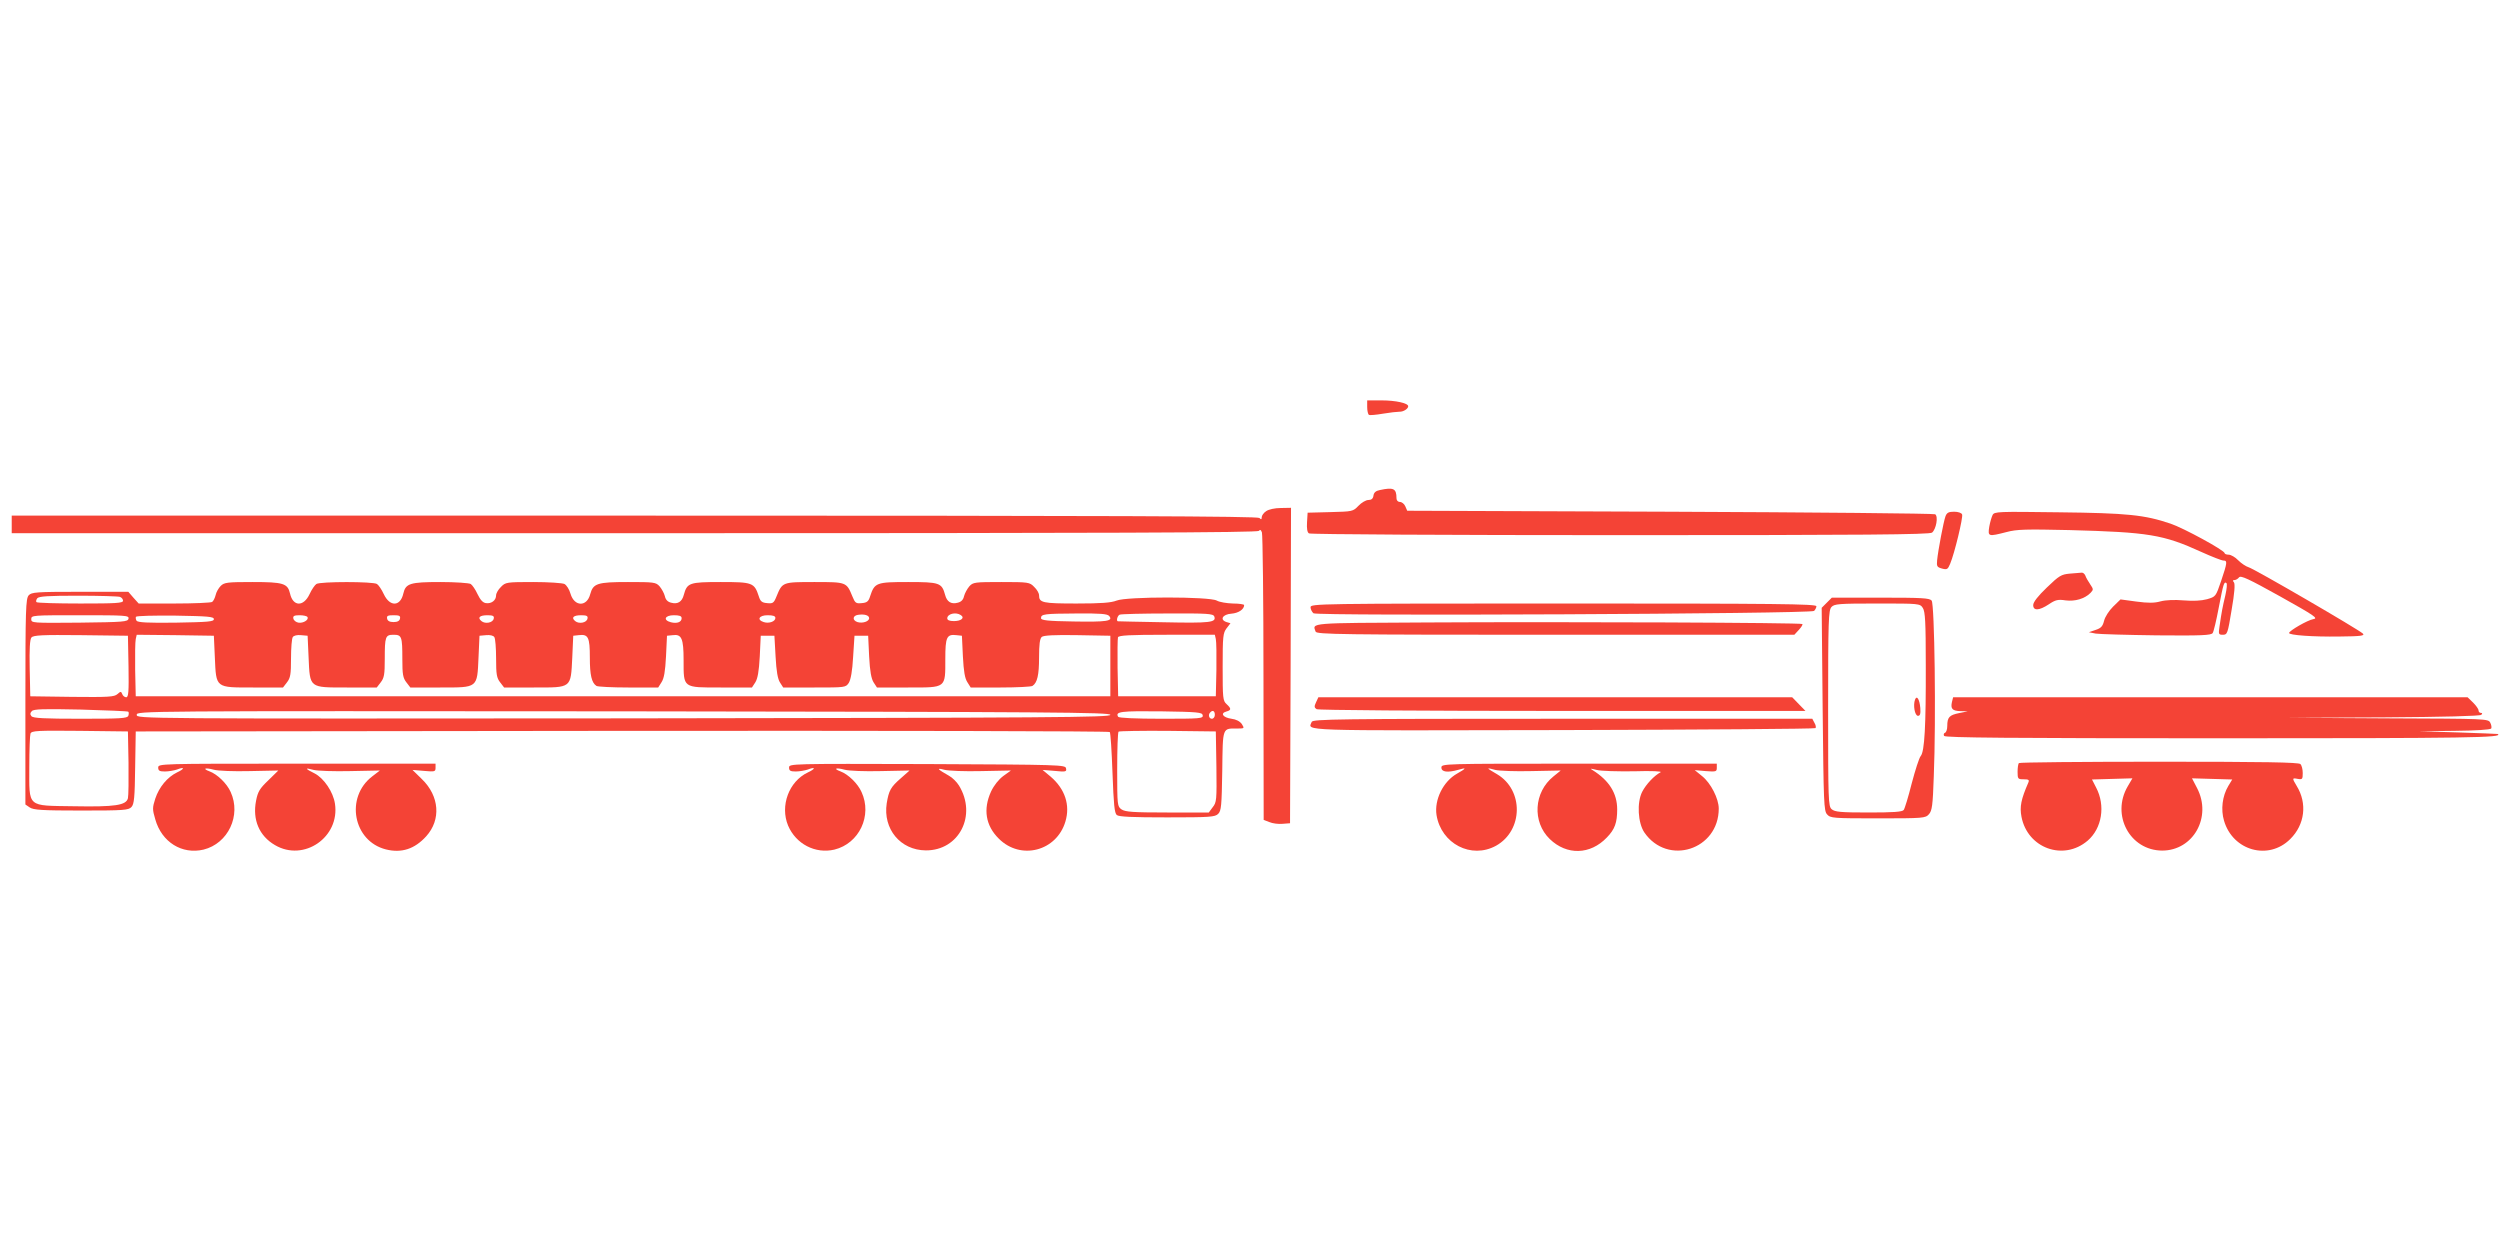 <?xml version="1.0" standalone="no"?>
<!DOCTYPE svg PUBLIC "-//W3C//DTD SVG 20010904//EN"
 "http://www.w3.org/TR/2001/REC-SVG-20010904/DTD/svg10.dtd">
<svg version="1.0" xmlns="http://www.w3.org/2000/svg"
 width="1280pt" height="640pt" viewBox="0 0 1280 640"
 preserveAspectRatio="xMidYMid meet">
<g transform="translate(0,640) scale(0.1,-0.1)"
fill="#f44336" stroke="none">
<path d="M7000 4316 c0 -19 4 -37 9 -40 4 -3 37 0 72 6 35 6 73 10 84 10 20
-1 45 15 45 28 0 16 -65 30 -136 30 l-74 0 0 -34z"/>
<path d="M7065 3891 c-21 -4 -31 -13 -33 -29 -2 -15 -10 -22 -26 -22 -12 0
-35 -13 -51 -30 -28 -29 -30 -29 -144 -32 l-116 -3 -3 -49 c-2 -32 1 -52 10
-57 7 -5 724 -9 1594 -9 1249 0 1583 3 1596 13 21 17 33 83 16 94 -7 4 -618
10 -1358 13 l-1345 5 -10 23 c-5 12 -18 22 -27 22 -11 0 -18 8 -18 19 0 50
-15 57 -85 42z"/>
<path d="M6483 3783 c-13 -8 -23 -23 -23 -31 0 -12 -3 -13 -12 -4 -9 9 -734
12 -3200 12 l-3188 0 0 -45 0 -45 3189 0 c2446 0 3192 3 3197 12 5 8 10 6 15
-8 4 -10 8 -346 8 -745 l1 -727 29 -11 c16 -7 46 -11 67 -9 l39 3 3 808 2 807
-52 -1 c-31 0 -62 -7 -75 -16z"/>
<path d="M9961 3757 c-10 -27 -38 -175 -43 -226 -3 -31 0 -35 25 -42 26 -7 30
-4 42 25 22 52 67 238 61 252 -3 8 -20 14 -41 14 -28 0 -37 -5 -44 -23z"/>
<path d="M10202 3763 c-5 -10 -13 -37 -17 -60 -8 -51 -5 -51 89 -27 52 14 99
15 321 10 407 -11 481 -23 676 -112 53 -24 104 -44 113 -44 21 0 20 -10 -12
-105 -27 -79 -27 -80 -72 -93 -30 -8 -70 -10 -120 -6 -46 4 -92 2 -118 -5 -32
-9 -63 -9 -124 -1 l-81 11 -38 -37 c-21 -21 -41 -52 -46 -72 -7 -28 -15 -38
-43 -47 l-35 -12 35 -7 c19 -3 160 -7 313 -9 227 -2 279 0 286 12 5 7 19 66
31 130 24 124 27 134 39 126 5 -2 2 -31 -5 -62 -14 -59 -19 -83 -30 -160 -6
-40 -5 -43 17 -43 23 0 25 6 45 128 15 86 18 131 12 140 -7 8 -7 12 2 12 7 0
18 6 24 14 9 11 49 -8 211 -98 177 -99 196 -112 169 -116 -29 -5 -123 -59
-124 -71 0 -11 120 -20 258 -18 110 1 131 4 120 15 -20 20 -560 334 -586 340
-13 4 -36 19 -52 35 -15 16 -38 29 -49 29 -12 0 -21 4 -21 8 0 14 -211 129
-277 151 -133 45 -221 54 -570 58 -314 4 -332 4 -341 -14z"/>
<path d="M10597 3463 c-43 -4 -54 -10 -117 -71 -46 -44 -70 -75 -70 -90 0 -30
30 -29 80 4 34 23 47 26 86 20 48 -6 97 8 127 38 16 17 16 19 -1 44 -10 15
-22 35 -25 45 -4 9 -12 16 -19 15 -7 -1 -34 -3 -61 -5z"/>
<path d="M1130 3400 c-11 -11 -23 -32 -26 -47 -4 -16 -12 -31 -18 -35 -6 -4
-93 -8 -193 -8 l-183 0 -27 30 -26 30 -247 0 c-226 0 -248 -2 -263 -18 -15
-17 -17 -69 -17 -545 l0 -526 22 -15 c19 -13 62 -16 264 -16 219 0 242 2 257
18 14 15 17 49 19 203 l3 184 2489 3 c1370 1 2493 -1 2498 -6 4 -4 10 -98 14
-210 6 -161 10 -205 22 -215 11 -9 79 -12 258 -12 220 0 245 2 261 18 16 16
18 41 21 221 3 228 -1 216 81 216 32 0 33 1 19 23 -10 14 -29 24 -53 27 -43 6
-59 28 -26 37 26 7 26 15 1 38 -19 17 -20 31 -20 190 0 158 2 174 20 198 l20
26 -20 6 c-37 12 -20 40 25 43 36 3 65 22 65 44 0 4 -26 8 -57 8 -32 1 -69 7
-83 15 -37 21 -463 21 -513 0 -28 -11 -78 -15 -205 -15 -174 0 -192 4 -192 42
0 11 -11 30 -25 43 -23 24 -29 25 -168 25 -136 0 -145 -1 -164 -22 -11 -13
-23 -35 -27 -50 -4 -19 -15 -30 -33 -34 -33 -9 -55 5 -64 40 -17 62 -28 66
-189 66 -163 0 -172 -3 -195 -73 -8 -26 -16 -33 -43 -35 -29 -3 -34 0 -48 35
-30 73 -30 73 -194 73 -164 0 -164 0 -194 -73 -14 -35 -19 -38 -48 -35 -27 2
-35 9 -43 35 -23 70 -32 73 -195 73 -161 0 -172 -4 -189 -66 -9 -35 -31 -49
-64 -40 -18 4 -29 15 -33 34 -4 15 -16 37 -27 50 -19 21 -28 22 -162 22 -157
0 -178 -7 -193 -62 -17 -66 -81 -65 -101 2 -6 22 -20 44 -31 50 -10 5 -82 10
-160 10 -136 0 -142 -1 -165 -25 -14 -13 -25 -33 -25 -43 0 -26 -24 -44 -52
-40 -16 2 -29 17 -43 46 -11 24 -27 47 -35 52 -8 5 -78 10 -155 10 -156 0
-178 -7 -190 -59 -15 -67 -69 -69 -100 -3 -11 24 -27 47 -35 52 -19 13 -291
13 -310 0 -8 -5 -24 -28 -35 -52 -31 -66 -85 -64 -100 3 -12 52 -34 59 -192
59 -129 0 -145 -2 -163 -20z m-516 -56 c9 -3 16 -12 16 -20 0 -12 -38 -14
-218 -14 -120 0 -222 3 -225 7 -4 3 -2 12 4 20 9 10 56 13 209 13 109 0 205
-3 214 -6z m3836 -109 c0 -17 -34 -28 -60 -20 -27 9 -25 33 3 37 32 5 57 -2
57 -17z m469 16 c22 -14 3 -31 -35 -31 -23 0 -34 5 -34 14 0 23 43 34 69 17z
m760 -5 c22 -26 -12 -31 -183 -28 -132 2 -166 6 -166 17 0 21 15 23 181 24
124 1 159 -2 168 -13z m538 -2 c12 -31 -20 -35 -257 -30 -129 2 -236 5 -237 5
-9 3 -1 30 10 34 6 3 117 6 245 6 205 1 233 -1 239 -15z m-5559 -11 c-3 -17
-24 -18 -251 -21 -242 -2 -247 -2 -247 18 0 20 6 20 251 20 233 0 250 -1 247
-17z m437 -3 c0 -13 -29 -15 -194 -18 -145 -2 -196 1 -202 10 -4 7 -5 16 -3
20 3 5 94 7 202 6 167 -3 197 -5 197 -18z m479 11 c9 -14 -21 -33 -46 -29 -12
2 -24 11 -26 21 -3 13 4 17 32 17 19 0 37 -4 40 -9z m474 -8 c-2 -12 -13 -18
-33 -18 -20 0 -31 6 -33 18 -3 14 4 17 33 17 29 0 36 -3 33 -17z m480 0 c-4
-22 -44 -29 -63 -13 -22 18 -9 30 31 30 28 0 35 -4 32 -17z m480 0 c-4 -22
-44 -29 -63 -13 -22 18 -9 30 31 30 28 0 35 -4 32 -17z m482 2 c0 -20 -23 -29
-55 -21 -42 11 -31 36 15 36 29 0 40 -4 40 -15z m480 1 c0 -18 -33 -30 -60
-21 -37 12 -23 35 20 35 28 0 40 -4 40 -14z m-3312 -248 c2 -131 0 -158 -12
-158 -7 0 -17 7 -20 16 -6 15 -8 15 -25 0 -16 -14 -44 -16 -232 -14 l-214 3
-3 144 c-2 98 1 148 9 157 10 12 56 14 253 12 l241 -3 3 -157z m442 46 c7
-158 2 -154 196 -154 l153 0 20 26 c18 23 21 41 21 123 0 53 4 102 9 109 5 8
22 12 42 10 l34 -3 5 -111 c7 -158 2 -154 196 -154 l153 0 20 26 c18 23 21 41
21 120 0 115 3 124 45 124 42 0 45 -9 45 -124 0 -79 3 -97 21 -120 l20 -26
153 0 c194 0 189 -4 196 154 l5 111 34 3 c20 2 37 -2 42 -10 5 -7 9 -56 9
-109 0 -82 3 -100 21 -123 l20 -26 153 0 c194 0 188 -5 196 153 l5 112 28 3
c49 6 57 -10 57 -115 0 -89 9 -129 34 -145 6 -4 80 -8 163 -8 l153 0 17 27
c13 20 19 55 23 133 l5 105 30 3 c45 6 55 -17 55 -128 0 -144 -5 -140 190
-140 l160 0 17 26 c12 19 19 56 23 133 l5 106 35 0 35 0 6 -107 c4 -75 11
-115 23 -133 l16 -25 160 0 c158 0 160 0 176 24 10 17 18 60 22 133 l7 108 35
0 35 0 5 -106 c4 -77 11 -114 23 -133 l17 -26 160 0 c196 0 190 -5 190 146 0
112 7 128 57 122 l28 -3 5 -105 c4 -78 10 -113 23 -133 l17 -27 153 0 c83 0
157 4 163 8 25 16 34 56 34 145 0 68 4 98 14 106 9 8 66 11 182 9 l169 -3 0
-155 0 -155 -2495 0 -2495 0 -3 135 c-1 74 0 145 3 158 l5 22 198 -2 197 -3 5
-111z m5125 94 c3 -13 4 -84 3 -158 l-3 -135 -250 0 -250 0 -3 145 c-1 79 0
150 2 157 4 10 59 13 250 13 l246 0 5 -22z m-5568 -372 c3 -3 3 -12 0 -21 -6
-13 -39 -15 -245 -15 -187 0 -242 3 -251 13 -8 10 -7 17 2 26 9 11 62 12 251
8 131 -4 241 -8 243 -11z m5028 -16 c0 -13 -285 -15 -2492 -18 -2489 -2 -2493
-2 -2493 18 0 20 4 20 2493 18 2207 -3 2492 -5 2492 -18z m473 -2 c3 -17 -12
-18 -212 -18 -132 0 -217 4 -221 10 -16 27 13 30 218 28 192 -3 212 -5 215
-20z m62 2 c0 -11 -7 -20 -15 -20 -15 0 -21 21 -8 33 12 13 23 7 23 -13z
m-5562 -245 c1 -88 0 -170 -3 -182 -9 -36 -65 -45 -277 -41 -243 4 -228 -10
-228 203 0 84 3 161 6 169 6 15 35 16 253 14 l246 -3 3 -160z m5570 -21 c2
-171 1 -182 -19 -207 l-20 -27 -213 0 c-175 0 -215 3 -234 16 -21 15 -22 20
-22 203 0 103 3 191 7 195 4 3 117 5 252 4 l246 -3 3 -181z"/>
<path d="M9353 3314 l-26 -26 5 -519 c5 -482 6 -521 23 -539 17 -19 31 -20
260 -20 233 0 243 1 261 21 16 18 20 44 25 195 12 292 4 880 -11 899 -11 13
-49 15 -262 15 l-249 0 -26 -26z m492 -27 c12 -19 15 -70 15 -293 1 -308 -6
-442 -26 -465 -8 -9 -28 -72 -46 -140 -17 -68 -36 -130 -41 -136 -7 -10 -55
-13 -180 -13 -145 0 -173 3 -189 17 -17 15 -18 44 -18 516 0 452 2 502 17 519
15 16 36 18 234 18 217 0 219 0 234 -23z"/>
<path d="M9805 2818 c-11 -29 -1 -83 15 -83 11 0 14 10 12 40 -4 45 -18 67
-27 43z"/>
<path d="M6710 3291 c0 -10 7 -24 15 -31 18 -15 2543 -3 2563 12 6 6 12 17 12
24 0 12 -202 14 -1295 14 -1260 0 -1295 -1 -1295 -19z"/>
<path d="M7308 3213 c-613 -3 -589 -1 -572 -47 6 -14 123 -16 1228 -16 l1223
0 23 25 c13 14 21 27 18 30 -7 7 -1224 12 -1920 8z"/>
<path d="M6738 2804 c-10 -21 -9 -27 3 -35 8 -5 525 -9 1258 -9 l1245 0 -34
35 -34 35 -1213 0 -1213 0 -12 -26z"/>
<path d="M9994 2806 c-8 -35 2 -46 44 -47 l37 -1 -44 -9 c-50 -10 -61 -21 -61
-66 0 -17 -5 -33 -12 -35 -6 -2 -8 -10 -4 -16 5 -9 337 -12 1416 -12 1270 0
1452 3 1418 22 -2 1 -93 4 -203 8 l-200 6 182 2 c106 1 184 6 188 12 3 5 1 19
-5 30 -10 20 -20 20 -523 22 l-512 3 490 2 c306 2 493 7 499 13 7 7 6 10 -2
10 -7 0 -12 6 -12 13 0 7 -13 25 -28 40 l-28 27 -1317 0 -1317 0 -6 -24z"/>
<path d="M6716 2704 c-18 -47 -95 -45 1283 -42 709 2 1292 6 1296 10 4 3 2 16
-5 27 l-11 21 -1278 0 c-1157 0 -1279 -2 -1285 -16z"/>
<path d="M10337 2493 c-4 -3 -7 -24 -7 -45 0 -36 2 -38 31 -38 26 0 30 -3 24
-17 -37 -85 -45 -123 -35 -175 31 -161 215 -228 339 -122 73 63 92 179 43 272
l-21 41 103 3 104 3 -24 -41 c-86 -147 11 -328 176 -329 160 0 256 172 179
320 l-26 50 103 -3 103 -3 -20 -33 c-31 -52 -39 -121 -22 -178 45 -154 228
-205 339 -94 75 74 88 183 33 272 -24 40 -24 42 6 36 23 -4 25 -1 25 30 0 19
-5 39 -12 46 -9 9 -183 12 -723 12 -392 0 -715 -3 -718 -7z"/>
<path d="M810 2470 c0 -16 7 -20 34 -20 19 0 47 5 62 10 41 16 41 4 0 -15 -49
-24 -91 -74 -111 -134 -15 -47 -15 -55 0 -106 33 -117 137 -181 247 -155 126
31 194 175 139 295 -19 43 -68 91 -109 106 -38 14 -21 20 23 8 22 -6 100 -9
184 -7 l146 3 -51 -50 c-44 -42 -54 -58 -63 -105 -19 -97 16 -180 97 -227 148
-87 333 41 307 212 -9 60 -56 130 -104 155 -51 25 -52 31 -5 18 20 -5 105 -8
188 -6 l151 3 -39 -30 c-140 -107 -98 -332 70 -374 80 -20 147 2 206 67 77 85
68 206 -22 293 l-48 47 59 -5 c55 -5 59 -4 59 16 l0 21 -710 0 c-703 0 -710 0
-710 -20z"/>
<path d="M4040 2470 c0 -16 7 -20 34 -20 19 0 47 5 62 10 41 16 41 4 0 -15
-97 -46 -143 -171 -101 -272 40 -94 139 -146 237 -123 127 31 195 174 139 295
-19 43 -68 91 -109 106 -38 14 -21 20 23 8 22 -6 101 -9 185 -7 l147 3 -44
-39 c-53 -46 -62 -63 -73 -129 -20 -131 70 -240 200 -241 171 -1 263 180 170
332 -11 18 -34 41 -51 50 -60 34 -67 42 -25 31 22 -6 105 -9 191 -7 l151 3
-39 -28 c-24 -18 -48 -48 -63 -80 -41 -90 -28 -174 40 -241 112 -112 296 -64
341 88 25 84 -2 166 -75 229 l-42 35 62 -5 c57 -6 62 -4 58 13 -3 18 -25 19
-711 22 -702 2 -707 2 -707 -18z"/>
<path d="M7380 2470 c0 -23 32 -27 88 -11 43 13 40 7 -8 -20 -71 -40 -117
-134 -105 -212 24 -147 178 -227 305 -157 139 78 142 285 5 366 -25 14 -45 27
-45 29 0 2 16 -1 36 -7 20 -5 103 -8 185 -6 l150 3 -37 -30 c-101 -81 -110
-233 -19 -321 87 -84 207 -81 292 8 41 42 53 76 53 144 0 82 -41 148 -126 201
-15 9 -11 9 21 1 22 -6 106 -8 191 -7 92 3 146 0 136 -5 -32 -17 -74 -61 -94
-100 -28 -55 -22 -159 11 -208 119 -173 381 -89 381 122 0 51 -41 131 -85 166
l-38 31 56 -5 c53 -4 57 -3 57 17 l0 21 -705 0 c-698 0 -705 0 -705 -20z"/>
</g>
</svg>
